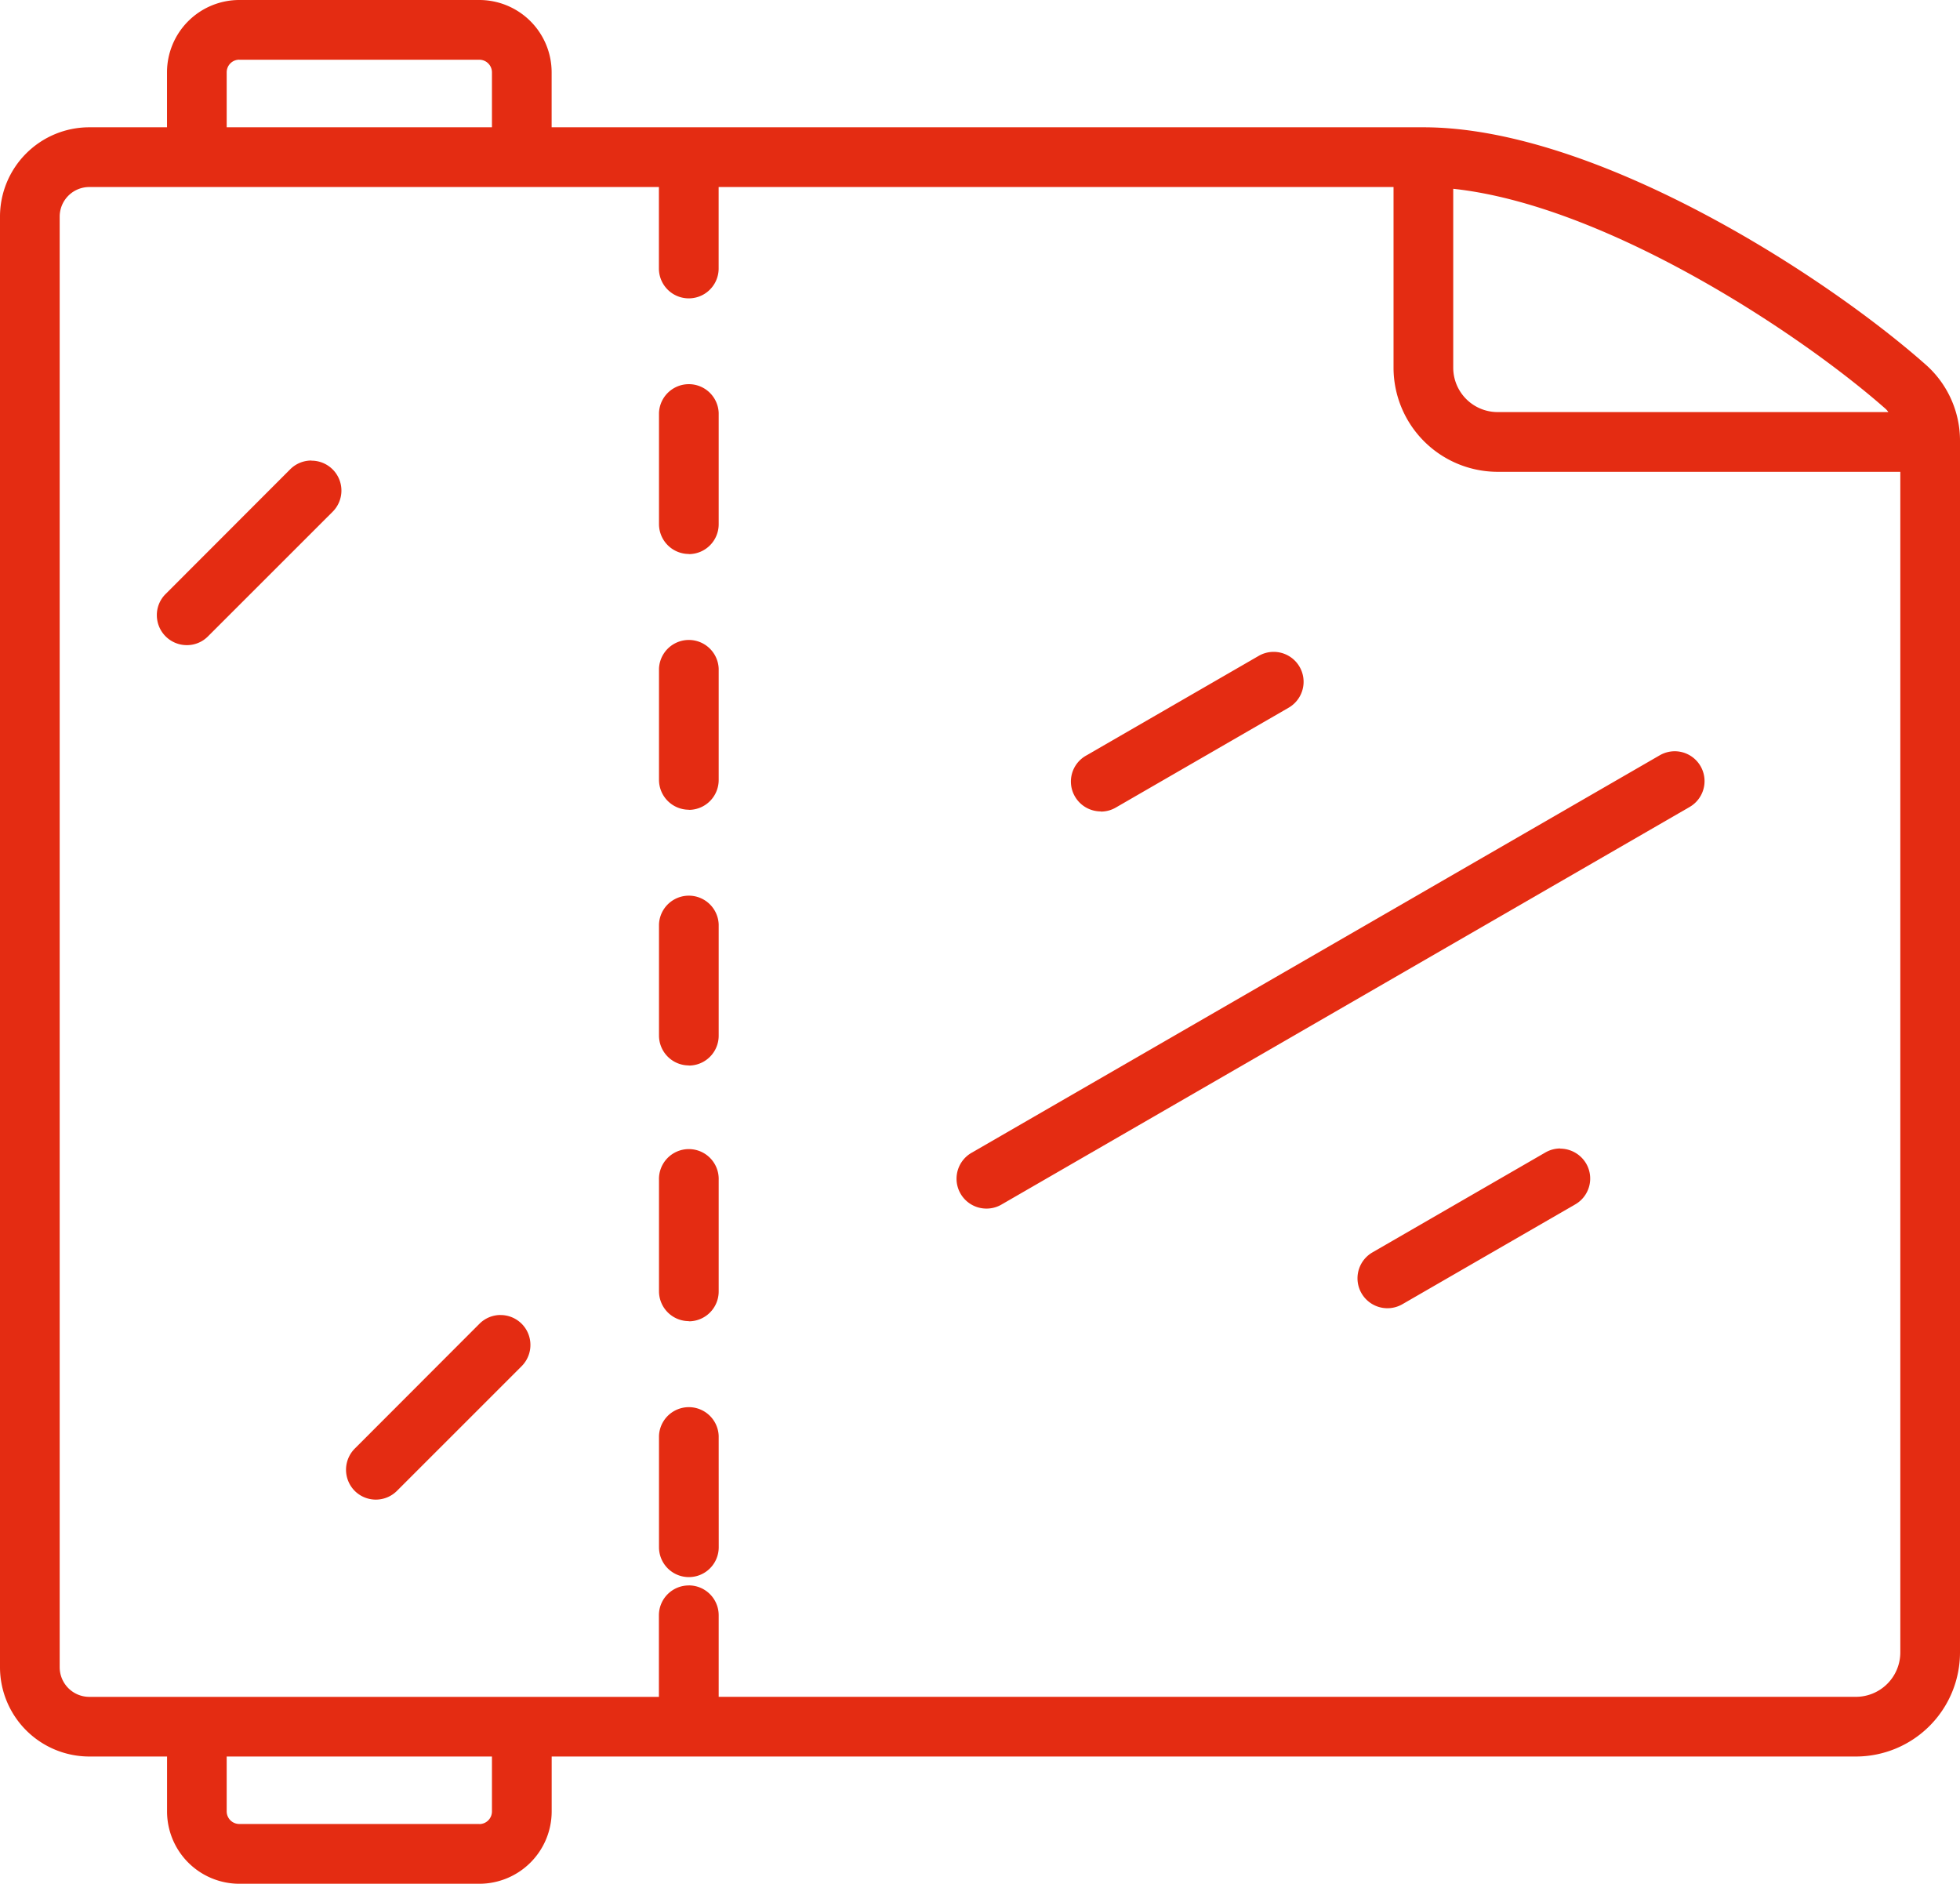 <svg xmlns="http://www.w3.org/2000/svg" xmlns:xlink="http://www.w3.org/1999/xlink" width="45.348" height="43.583" viewBox="0 0 45.348 43.583">
  <defs>
    <clipPath id="clip-path">
      <rect id="Rectangle_908" data-name="Rectangle 908" width="45.348" height="43.583" fill="none"/>
    </clipPath>
  </defs>
  <g id="Groupe_1102" data-name="Groupe 1102" transform="translate(0 0)">
    <g id="Groupe_1101" data-name="Groupe 1101" transform="translate(0 0)" clip-path="url(#clip-path)">
      <path id="Tracé_3553" data-name="Tracé 3553" d="M44.535,8.419c-2.4-2.117-7.667-5.474-11.6-5.474H12.763V1.672A1.674,1.674,0,0,0,11.091,0H5.536A1.674,1.674,0,0,0,3.864,1.672V2.945h-1.8A2.067,2.067,0,0,0,0,5.01V38.573a2.068,2.068,0,0,0,2.065,2.066h1.8v1.272a1.674,1.674,0,0,0,1.672,1.672h5.555a1.675,1.675,0,0,0,1.672-1.672V40.639H42.941a2.41,2.41,0,0,0,2.407-2.408V10.225a2.348,2.348,0,0,0-.813-1.806M11.091,42.2H5.536a.292.292,0,0,1-.291-.291V40.639h6.137v1.272a.292.292,0,0,1-.291.291M5.536,1.382H11.09a.292.292,0,0,1,.292.291V2.945H5.245V1.672a.291.291,0,0,1,.291-.291m10.4,35.3a.691.691,0,0,0-.691.691v1.887H2.065a.686.686,0,0,1-.684-.685V5.01a.685.685,0,0,1,.684-.683h13.18V6.212a.691.691,0,0,0,1.382,0V4.327H32.242v4.18a2.411,2.411,0,0,0,2.408,2.409h9.317V38.231a1.028,1.028,0,0,1-1.026,1.027H16.628V37.371a.691.691,0,0,0-.691-.691M33.623,8.507V4.368c3.51.376,7.984,3.311,10,5.088a.409.409,0,0,1,.067.078H34.649a1.028,1.028,0,0,1-1.026-1.027" transform="translate(0 0)" fill="#e42c12"/>
      <path id="Tracé_3554" data-name="Tracé 3554" d="M17.956,13.994a.691.691,0,0,0,.691-.691V10.727a.691.691,0,0,0-1.381,0V13.3a.692.692,0,0,0,.691.691" transform="translate(-2.019 -1.174)" fill="#e42c12"/>
      <path id="Tracé_3555" data-name="Tracé 3555" d="M17.957,20.694a.691.691,0,0,0,.69-.691V17.428a.691.691,0,0,0-1.381,0V20a.692.692,0,0,0,.692.691" transform="translate(-2.019 -1.957)" fill="#e42c12"/>
      <path id="Tracé_3556" data-name="Tracé 3556" d="M17.956,27.394a.691.691,0,0,0,.691-.691V24.128a.691.691,0,0,0-1.381,0V26.7a.692.692,0,0,0,.691.691" transform="translate(-2.019 -2.741)" fill="#e42c12"/>
      <path id="Tracé_3557" data-name="Tracé 3557" d="M17.956,34.095a.691.691,0,0,0,.691-.691V30.828a.691.691,0,1,0-1.381,0V33.4a.692.692,0,0,0,.691.691" transform="translate(-2.019 -3.525)" fill="#e42c12"/>
      <path id="Tracé_3558" data-name="Tracé 3558" d="M18.647,37.53a.691.691,0,0,0-1.381,0v2.576a.691.691,0,0,0,1.382,0Z" transform="translate(-2.019 -4.309)" fill="#e42c12"/>
      <path id="Tracé_3559" data-name="Tracé 3559" d="M25.755,30.265a.687.687,0,0,0,.345-.092l15.924-9.2a.691.691,0,0,0-.346-1.289.7.7,0,0,0-.345.093L25.407,28.976a.691.691,0,0,0,.348,1.289" transform="translate(-2.931 -2.303)" fill="#e42c12"/>
      <path id="Tracé_3560" data-name="Tracé 3560" d="M28.75,20.775a.688.688,0,0,0,.346-.092l4-2.311a.691.691,0,1,0-.691-1.2l-4,2.311a.688.688,0,0,0-.253.942.692.692,0,0,0,.6.346" transform="translate(-3.282 -1.998)" fill="#e42c12"/>
      <path id="Tracé_3561" data-name="Tracé 3561" d="M40.261,30.09a.694.694,0,0,0-.346.093l-4,2.311a.691.691,0,1,0,.691,1.2l4-2.31a.69.69,0,0,0,.253-.944.7.7,0,0,0-.6-.346" transform="translate(-4.16 -3.519)" fill="#e42c12"/>
      <path id="Tracé_3562" data-name="Tracé 3562" d="M7.686,12.066a.69.69,0,0,0-.489.2L4.309,15.157a.684.684,0,0,0-.2.49.693.693,0,0,0,.691.69.684.684,0,0,0,.489-.2l2.889-2.888a.692.692,0,0,0-.49-1.18" transform="translate(-0.48 -1.411)" fill="#e42c12"/>
      <path id="Tracé_3563" data-name="Tracé 3563" d="M12.646,34.454a.689.689,0,0,0-.489.2L9.268,37.546a.694.694,0,0,0,0,.977.691.691,0,0,0,.977,0l2.888-2.888a.692.692,0,0,0,.2-.489.69.69,0,0,0-.691-.691" transform="translate(-1.061 -4.03)" fill="#e42c12"/>
    </g>
  </g>
</svg>
